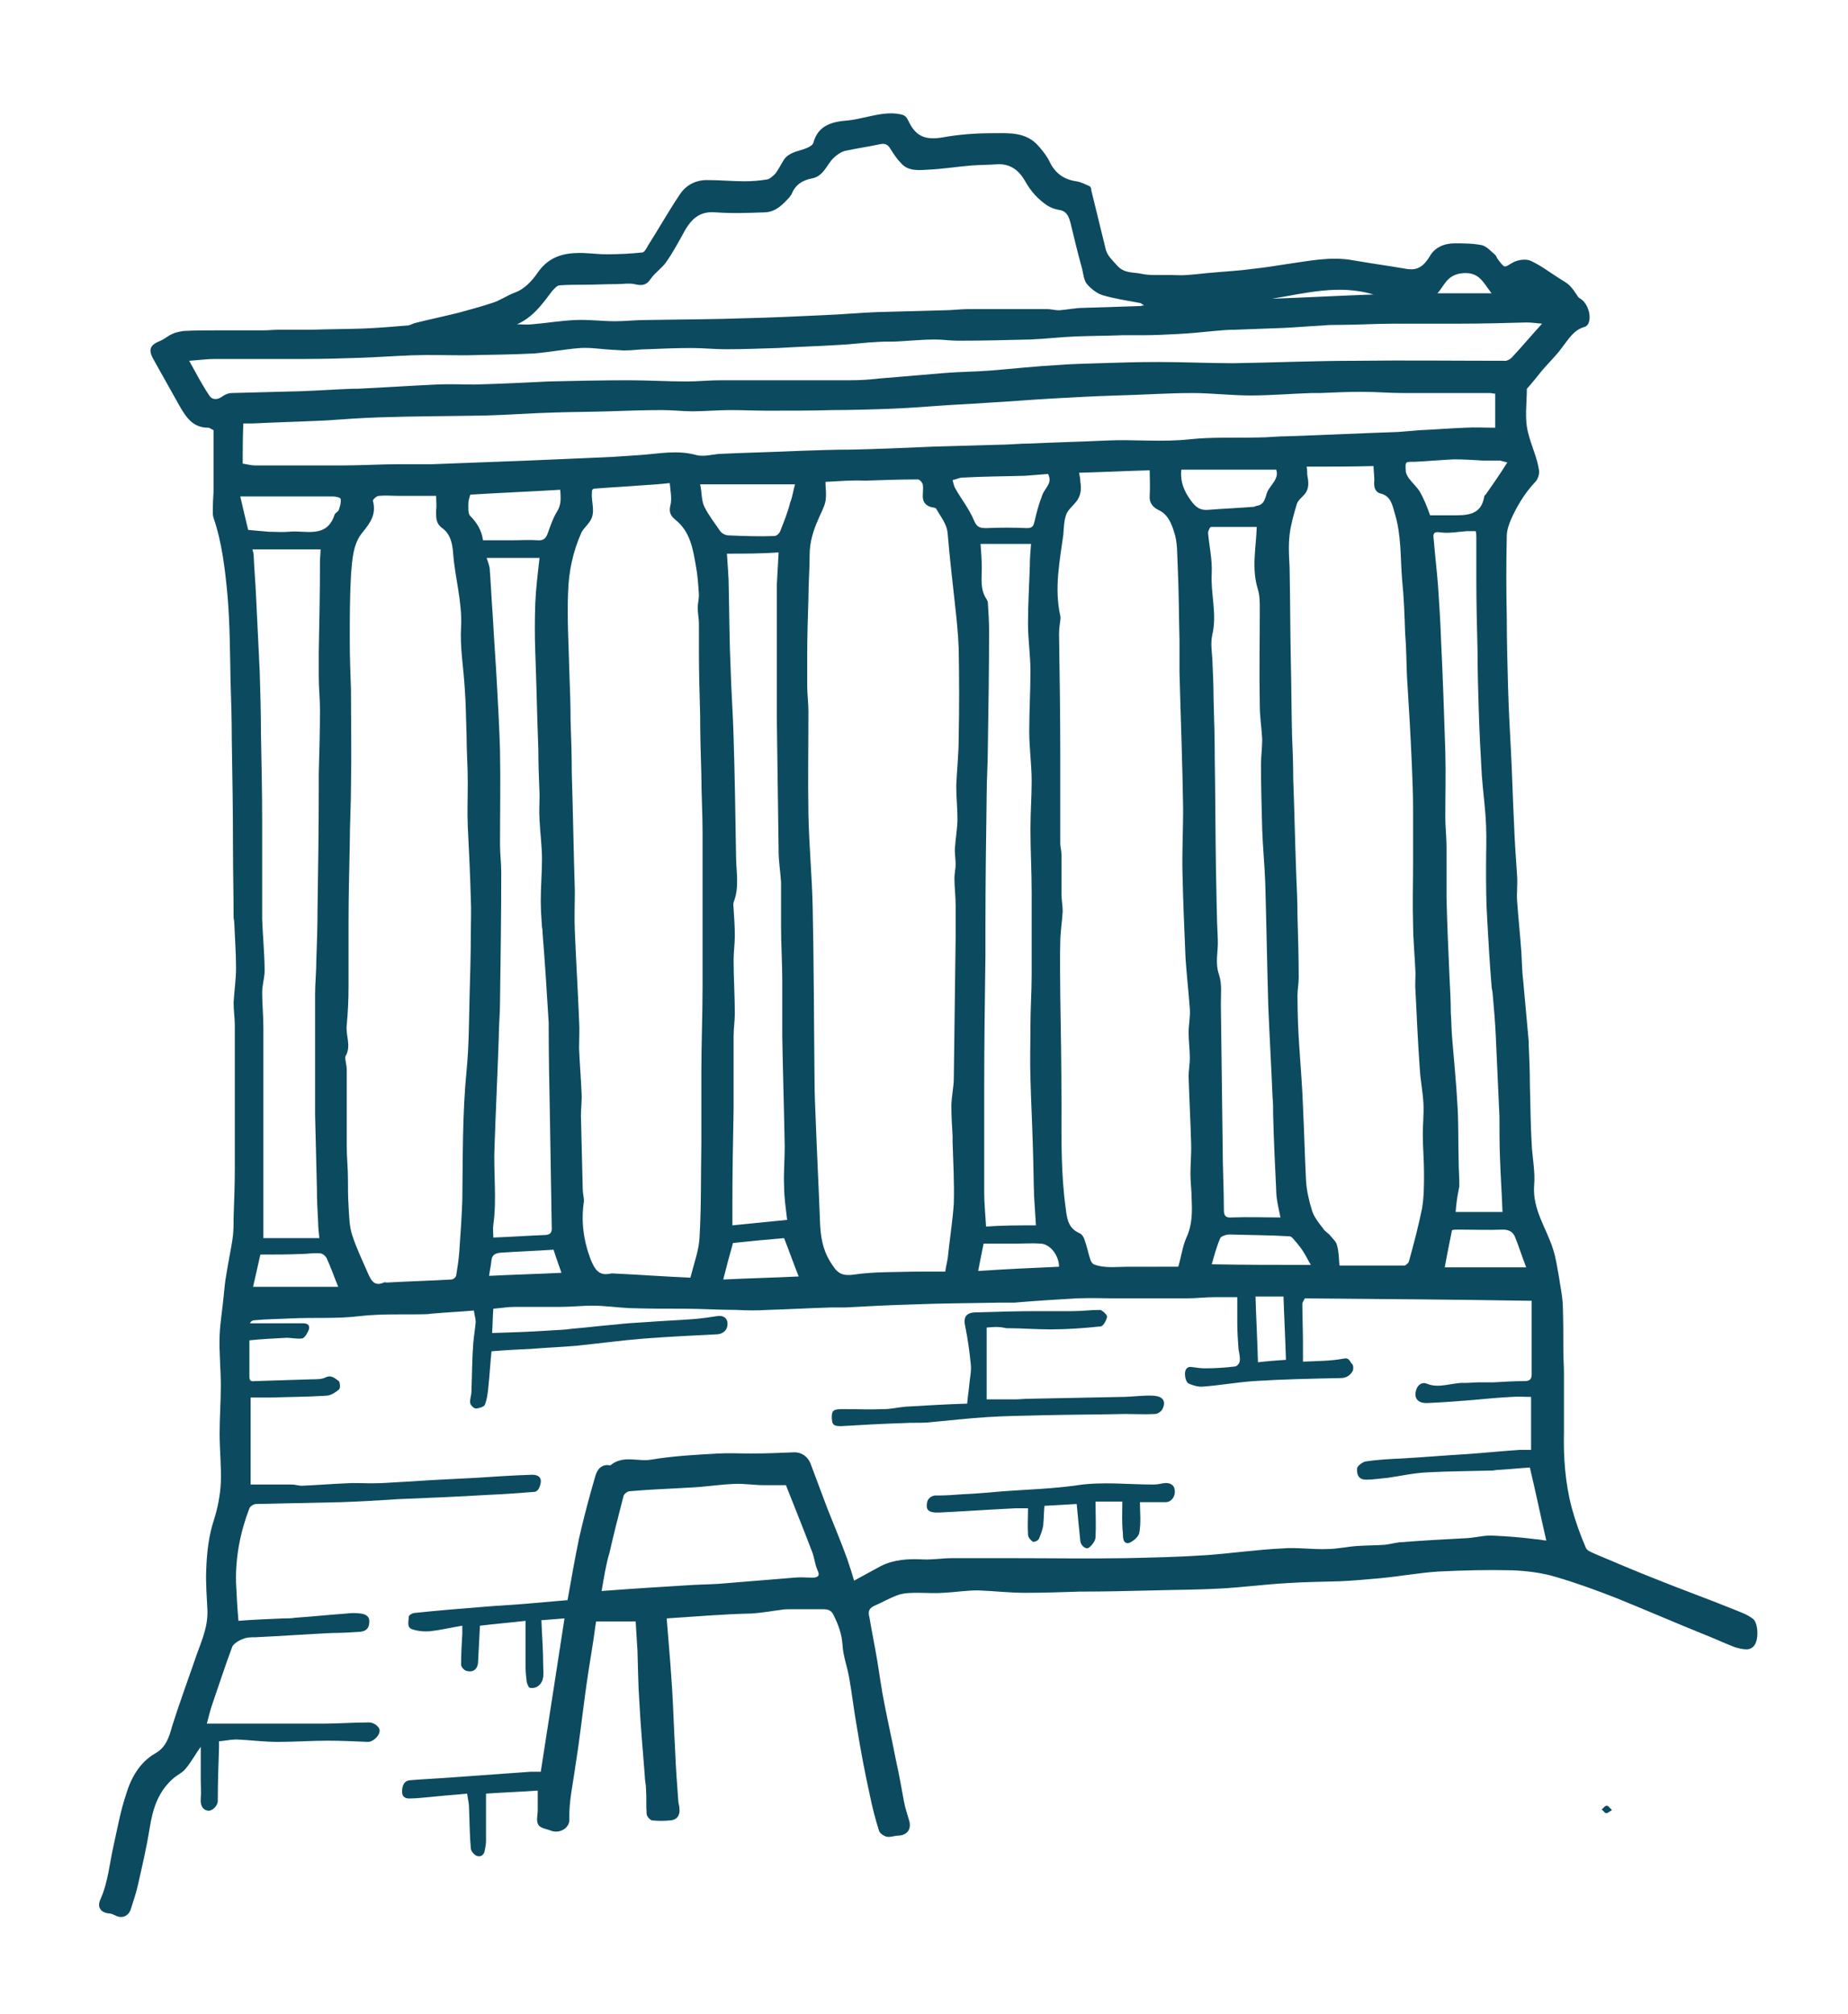 <?xml version="1.0" standalone="no"?>
<!DOCTYPE svg PUBLIC "-//W3C//DTD SVG 1.1//EN" "http://www.w3.org/Graphics/SVG/1.1/DTD/svg11.dtd">
<svg xmlns="http://www.w3.org/2000/svg" xmlns:xlink="http://www.w3.org/1999/xlink" fill="#0C4A60" version="1.1" id="Layer_1" x="0px" y="0px" viewBox="0 0 303.8 331" style="enable-background:new 0 0 303.8 331;" xml:space="preserve" width="303.8" height="331">
<g>
	<g>
		<path d="M109.6,266c0.2,2.6,0.4,5,0.6,7.4c0.1,1.4,0.2,2.8,0.3,4.3c0.2,3.4,0.3,6.8,0.5,10.2c0.1,2.7,0.3,5.3,0.5,8    c0,0.5,0.2,0.9,0.2,1.4c0.1,1.1-0.4,1.8-1.5,1.9c-1,0.1-2,0.1-3,0c-0.4-0.1-0.9-0.7-0.9-1.1c-0.1-1.4,0-2.7-0.1-4.1    c0-0.7-0.2-1.4-0.2-2.1c-0.3-4.1-0.7-8.2-0.9-12.3c-0.2-2.7-0.2-5.4-0.3-8.2c-0.1-1.6-0.2-3.2-0.3-4.9c-2.1,0-4.2,0-6.5,0    c-0.2,1.1-0.3,2.2-0.5,3.4c-0.5,3.1-1,6.2-1.4,9.3c-0.5,3.7-0.9,7.3-1.5,11c-0.4,3-1.1,5.9-1,8.9c0,1.4-1.6,2.3-3,1.8    c-0.7-0.3-1.8-0.4-2.1-1c-0.4-0.6-0.1-1.6-0.1-2.4c0-1,0-2,0-3.2c-2.7,0.2-5.7,0.3-8.5,0.5c0,2.6,0,5.2,0,7.8c0,0.5-0.1,1-0.2,1.5    c-0.1,0.8-0.7,1.2-1.4,0.9c-0.4-0.2-0.9-0.8-0.9-1.2c-0.2-2.2-0.2-4.5-0.3-6.8c0-0.7-0.2-1.3-0.3-2.2c-1.9,0.2-3.7,0.3-5.5,0.5    c-1.3,0.1-2.7,0.3-4,0.3c-0.6,0-1.2-0.2-1.2-1.1c0-1,0.3-1.8,1.3-1.9c2.4-0.2,4.9-0.3,7.4-0.5c4.2-0.3,8.4-0.6,12.5-0.9    c0.5,0,0.9,0,1.6,0c1.3-8.4,2.6-16.7,3.9-25.2c-1.2,0.1-2.4,0.2-3.8,0.3c0.1,2.5,0.3,5,0.3,7.5c0,1.1,0.3,2.4-0.8,3.3    c-0.4,0.3-0.9,0.4-1.4,0.3c-0.2,0-0.4-0.6-0.5-0.9c-0.1-0.8-0.2-1.6-0.2-2.5c0-2.5,0-5,0-7.6c-2.6,0.3-5,0.5-7.5,0.8    c-0.1,2-0.2,3.9-0.3,5.8c0,1.3-0.8,2-2,1.6c-0.3-0.1-0.8-0.6-0.8-1c0-1.7,0.1-3.4,0.2-5.1c0-0.4,0-0.8,0-1.3    c-1.8,0.3-3.5,0.7-5.2,0.9c-1,0.1-2.1,0-3-0.3c-1-0.3-0.6-1.3-0.6-2.1c0-0.2,0.6-0.6,1-0.6c3.8-0.4,7.5-0.7,11.3-1    c2.3-0.2,4.6-0.3,6.9-0.5c2.2-0.2,4.5-0.4,6.9-0.6c0.6-3.4,1.2-6.8,1.9-10.2c0.8-3.5,1.7-6.9,2.7-10.3c0.3-0.9,0.8-1.7,2-1.7    c0.2,0,0.4,0.1,0.5,0c2.1-1.7,4.5-0.5,6.7-0.9c3.6-0.6,7.3-0.8,11-1c1.8-0.1,3.5,0,5.3,0c2.4,0,4.8-0.1,7.2-0.2    c1.1,0,2.2,0.6,2.7,2c0.9,2.4,1.8,4.8,2.7,7.2c1.1,2.8,2.3,5.6,3.3,8.4c0.4,1.2,0.8,2.4,1.1,3.5c1.5-0.8,2.9-1.6,4.4-2.4    c2.2-1.1,4.5-1.2,6.8-1.1c1.6,0.1,3.3-0.2,4.9-0.2c3.2,0,6.4,0,9.6,0c6.3,0,12.7,0.1,19,0c4.4-0.1,8.9-0.2,13.3-0.5    c4.1-0.3,8.2-0.9,12.4-1.1c2.5-0.2,4.9,0.2,7.4,0.1c1.6,0,3.3-0.4,4.9-0.5c1.5-0.1,3-0.1,4.6-0.2c0.8-0.1,1.5-0.3,2.3-0.4    c3.8-0.3,7.5-0.5,11.3-0.7c1.4-0.1,2.8-0.5,4.2-0.4c2.4,0.1,4.7,0.3,7.1,0.6c0.5,0,1.1,0.2,1.6,0.2c-0.9-3.9-1.7-7.8-2.7-12    c-1.6,0.1-3.5,0.3-5.3,0.4c-0.3,0-0.6,0.1-0.9,0.1c-3.6,0.1-7.1,0.1-10.7,0.3c-2.2,0.1-4.4,0.6-6.5,0.9c-1.2,0.1-2.4,0.3-3.5,0.3    c-1.1,0-1.6-0.6-1.5-1.9c0.1-0.4,0.9-1,1.4-1.1c2-0.3,4.1-0.4,6.2-0.5c3.5-0.2,6.9-0.5,10.4-0.7c2.9-0.2,5.8-0.5,8.7-0.7    c0.6,0,1.2,0,1.9,0c0-2.9,0-5.7,0-8.7c-1.1,0-2.1-0.1-3.2,0c-2.1,0.1-4.2,0.3-6.3,0.5c-2.5,0.2-5,0.4-7.5,0.5    c-1.6,0.1-2.3-0.8-1.9-2.1c0.2-0.8,0.9-1.4,1.7-1.1c2.1,0.9,4.2-0.2,6.3-0.1c0.8,0,1.7-0.1,2.5-0.1c0.8,0,1.5,0,2.3,0    c1.7-0.1,3.3-0.2,5-0.2c0.9,0,1.2-0.3,1.2-1.2c0-2.1,0-4.2,0-6.3c0-1.9,0-3.8,0-5.7c-12.5-0.2-24.8-0.3-37.3-0.4    c-0.1,0.3-0.4,0.6-0.4,0.9c0,2.2,0.1,4.4,0.1,6.6c0,0.9,0,1.7,0,2.9c2.4-0.1,4.6-0.1,6.7-0.5c1-0.2,1,0.6,1.4,0.9    c0.2,0.2,0.2,0.8,0.1,1.1c-0.4,0.7-1,1.2-2,1.2c-4.8,0.1-9.6,0.2-14.3,0.5c-2.8,0.2-5.6,0.7-8.3,0.9c-0.8,0.1-1.7-0.2-2.4-0.5    c-0.4-0.2-0.6-1-0.6-1.6c0-0.5,0.2-1.3,1.2-1.1c0.7,0.1,1.4,0.2,2.1,0.2c1.6,0,3.3-0.1,4.9-0.3c0.3,0,0.8-0.5,0.8-0.9    c0.1-0.6-0.1-1.3-0.2-2c-0.1-1.4-0.2-2.9-0.2-4.3c0-1.3,0-2.6,0-4.2c-1.2,0-2.4,0-3.6,0c-1.6,0-3.2,0.2-4.8,0.2    c-3.7,0-7.4,0-11.2,0c-2.3,0-4.5-0.1-6.8,0c-3.4,0.2-6.8,0.4-10.2,0.7c-0.8,0-1.5,0-2.3,0c-4.8,0.1-9.6,0.1-14.5,0.3    c-3.7,0.1-7.4,0.3-11.1,0.5c-0.8,0-1.6,0-2.4,0c-3.4,0.1-6.9,0.3-10.3,0.4c-1.7,0.1-3.4,0.1-5.1,0c-2.9,0-5.9-0.2-8.8-0.2    c-3,0-5.9,0-8.9-0.1c-2-0.1-4-0.4-6-0.4c-1.7,0-3.5,0.2-5.2,0.2c-2.5,0-5.1,0-7.6,0c-1.1,0-2.2,0.2-3.5,0.3    c-0.1,1.2-0.1,2.5-0.2,4c3.1-0.1,6.2-0.2,9.2-0.4c1.3-0.1,2.6-0.1,3.9-0.3c2.4-0.2,4.8-0.5,7.2-0.7c1.7-0.2,3.4-0.3,5.1-0.4    c2.6-0.2,5.2-0.3,7.8-0.5c1.3-0.1,2.6-0.3,3.9-0.5c0.9-0.1,1.6,0.3,1.6,1.3c0,1-0.7,1.6-1.6,1.7c-4,0.2-8,0.4-12,0.7    c-3.8,0.3-7.5,0.8-11.3,1.2c-2.4,0.2-4.9,0.3-7.3,0.5c-2.1,0.1-4.3,0.2-6.6,0.4c-0.2,1.9-0.3,3.8-0.5,5.7c-0.1,1-0.2,2.1-0.6,3.1    c-0.1,0.3-1,0.6-1.5,0.6c-0.3,0-0.9-0.6-0.9-0.9c-0.1-0.6,0.2-1.2,0.2-1.9c0.1-2.6,0.1-5.3,0.3-7.9c0.1-1.2,0.3-2.3,0.4-3.5    c0-0.6-0.2-1.1-0.3-1.9c-2.3,0.2-4.5,0.3-6.8,0.5c-0.3,0-0.6,0.1-0.9,0.1c-3.6,0.1-7.3-0.1-10.9,0.3c-3.9,0.5-7.7,0.2-11.5,0.4    c-2,0.1-4,0.1-6,0.3c-0.3,0-0.6,0.2-0.7,0.5c2.9,0,5.9,0,8.8,0c0.9,0,1.1,0.6,0.8,1.2c-0.2,0.5-0.7,1.3-1.1,1.3    c-1,0.1-2-0.2-2.9-0.1c-1.9,0.1-3.8,0.2-5.7,0.4c0,2.1,0,4.1,0,6c0,0.6,0.2,0.8,0.9,0.7c3.2-0.1,6.4-0.2,9.5-0.3    c0.7,0,1.5,0,2.1-0.3c1-0.5,1.6,0.2,2.2,0.6c0.2,0.2,0.3,1.2,0,1.4c-0.6,0.5-1.4,1-2.1,1c-3.1,0.2-6.1,0.2-9.2,0.3    c-1.1,0-2.2,0-3.2,0c0,4.8,0,9.5,0,14.3c2.4,0,4.6,0,6.8,0c0.5,0,1.1,0.2,1.6,0.2c2.4-0.1,4.9-0.3,7.3-0.4c1.4-0.1,2.7,0,4.1,0    c1.5,0,3.1-0.1,4.6-0.2c2.2-0.1,4.5-0.3,6.7-0.4c2-0.1,3.9-0.2,5.9-0.3c3-0.2,6-0.4,9-0.5c1.6-0.1,2.1,0.7,1.4,2.2    c-0.1,0.3-0.5,0.6-0.7,0.6c-2.6,0.2-5.1,0.4-7.7,0.5c-4.9,0.3-9.8,0.5-14.7,0.7c-3.2,0.2-6.3,0.4-9.5,0.5    c-4.6,0.1-9.3,0.2-13.9,0.3c-0.4,0-1,0.4-1.1,0.7c-1.5,3.9-2.3,8-2.2,12.2c0.1,2.1,0.2,4.1,0.4,6.3c2.5-0.2,5-0.3,7.5-0.4    c0.6,0,1.2,0,1.8-0.1c2.8-0.2,5.7-0.5,8.5-0.7c0.8-0.1,1.5-0.1,2.3,0c0.7,0.1,1.5,0.4,1.4,1.4c0,1-0.5,1.5-1.5,1.6    c-1.5,0.1-3.1,0.2-4.6,0.2c-4.2,0.2-8.4,0.5-12.6,0.7c-0.7,0-1.5,0-2.1,0.3c-0.6,0.2-1.4,0.7-1.7,1.2c-1.2,3.2-2.3,6.6-3.4,9.8    c-0.3,0.9-0.5,1.8-0.8,2.9c0.5,0,0.9,0,1.3,0c1.8,0,3.6,0,5.3,0c4.2,0,8.3,0,12.5,0c2.5,0,5-0.2,7.6-0.2c0.8,0,1.8,0.8,1.7,1.4    c0,0.8-1.1,1.8-1.9,1.8c-2.2-0.1-4.4-0.2-6.7-0.2c-2.7,0-5.4,0.2-8.1,0.2c-2.3,0-4.5-0.3-6.8-0.4c-0.9,0-1.8,0.2-2.9,0.3    c0,0.3,0,0.7,0,1.1c-0.1,2.9-0.2,5.8-0.2,8.7c0,0.8-0.9,1.7-1.6,1.6c-0.9-0.1-1.3-0.9-1.2-2c0.1-1,0-2,0-3c0-1.5,0-3.1,0-4.6    c0-0.3,0-0.7,0-0.9c-0.8,1.1-1.5,2.4-2.4,3.5c-0.5,0.7-1.4,1.1-2,1.6c-2.6,2.2-3.5,5.1-4,8.3c-0.5,3.1-1.2,6.1-1.9,9.2    c-0.3,1.4-0.8,2.8-1.2,4.1c-0.4,1.2-1.5,1.6-2.6,1c-0.3-0.1-0.6-0.3-0.9-0.3c-1.4-0.1-2.1-1-1.5-2.3c1.3-2.9,1.5-6,2.2-9    c0.6-2.7,1.1-5.5,2-8.2c0.8-2.7,2.2-5.3,4.8-6.8c1.8-1,2.3-2.7,2.8-4.5c1.1-3.5,2.4-7,3.6-10.5c0.9-2.8,2.3-5.4,2.2-8.5    c-0.1-2.2-0.3-4.5-0.2-6.7c0.1-2.8,0.4-5.6,1.3-8.3c0.6-1.9,1-4,1.1-6c0.1-2.7-0.2-5.4-0.2-8.1c0-2.6,0.2-5.2,0.2-7.9    c0-2.7-0.3-5.5-0.2-8.2c0.1-2.3,0.5-4.5,0.7-6.8c0.1-1.1,0.2-2.1,0.4-3.2c0.3-1.9,0.7-3.8,1-5.7c0.2-1.2,0.2-2.5,0.2-3.7    c0.1-2.7,0.2-5.5,0.2-8.2c0-7.8,0-15.5,0-23.3c0-1.3-0.2-2.5-0.2-3.8c0.1-1.9,0.4-3.8,0.4-5.7c0-2.5-0.2-5.1-0.3-7.6    c0-0.2-0.1-0.5-0.1-0.7c0-3.8-0.1-7.5-0.1-11.3c0-6-0.1-12-0.2-18c0-3.2-0.1-6.4-0.2-9.5c-0.1-4.7-0.1-9.4-0.5-14.1    c-0.4-4.3-0.9-8.7-2.3-12.8c-0.2-0.6-0.1-1.4-0.1-2.1c0-0.8,0.1-1.6,0.1-2.4c0-3.3,0-6.6,0-9.9c-0.3-0.1-0.6-0.4-0.9-0.4    c-2.5,0-3.6-1.7-4.7-3.6c-1.4-2.5-2.8-5-4.2-7.5c-1-1.7-0.7-2.5,1.1-3.2c0.7-0.3,1.2-0.8,1.9-1.1c0.6-0.3,1.3-0.4,1.9-0.5    c1.9-0.1,3.8-0.1,5.7-0.1c1.3,0,2.5,0,3.8,0c1.2,0,2.4,0,3.6,0c0.8,0,1.7-0.1,2.5-0.1c1.8,0,3.6,0,5.4,0c2.9-0.1,5.7-0.1,8.6-0.2    c2.4-0.1,4.8-0.3,7.2-0.5c0.4,0,0.8-0.3,1.2-0.4c2.4-0.6,4.8-1.1,7.2-1.7c1.8-0.5,3.7-1,5.5-1.6c1.3-0.4,2.4-1.2,3.7-1.7    c1.7-0.6,2.9-2,3.8-3.3c1.6-2.3,3.7-3.1,6.2-3.2c1.7-0.1,3.4,0.2,5.1,0.2c2,0,4-0.1,5.9-0.3c0.3,0,0.7-0.7,0.9-1.1    c1.8-2.8,3.4-5.7,5.3-8.5c1-1.5,2.6-2.3,4.4-2.3c2.1,0,4.2,0.2,6.2,0.2c1.2,0,2.5-0.1,3.7-0.3c0.5-0.1,1-0.6,1.4-1    c0.5-0.7,0.9-1.5,1.4-2.3c0.8-1.1,2.1-1.3,3.3-1.7c0.6-0.2,1.4-0.6,1.5-1c0.8-3,3.2-3.5,5.7-3.7c1.1-0.1,2.2-0.4,3.2-0.6    c1.8-0.4,3.6-0.8,5.5-0.4c1,0.2,1.1,0.9,1.4,1.4c1.2,2.4,2.9,2.8,5.4,2.4c2.7-0.5,5.5-0.7,8.2-0.7c2.7,0,5.6-0.3,7.7,2.2    c0.7,0.8,1.4,1.7,1.8,2.6c0.9,1.8,2.3,2.8,4.3,3.1c0.8,0.1,1.5,0.5,2.2,0.8c0.2,0.1,0.3,0.4,0.3,0.7c0.8,3.3,1.6,6.5,2.4,9.8    c0.3,1,1.1,1.7,1.8,2.5c1.2,1.4,2.7,1.1,4,1.4c1.4,0.3,2.9,0.2,4.4,0.2c1.1,0,2.2,0.1,3.2,0c1.5-0.1,2.9-0.3,4.3-0.4    c2.1-0.2,4.3-0.3,6.4-0.6c1.9-0.2,3.8-0.5,5.7-0.8c3.6-0.5,7.2-1.3,10.9-0.6c2.9,0.5,5.8,0.9,8.7,1.4c1.8,0.3,2.8-0.4,3.8-2    c0.8-1.5,2.4-2.2,4.1-2.2c1.5,0,3,0,4.5,0.3c0.8,0.2,1.5,1,2.2,1.6c0.2,0.2,0.3,0.6,0.5,0.8c1.2,1.6,1,1.2,2.5,0.4    c0.8-0.4,2.1-0.6,2.9-0.2c1.7,0.8,3.1,1.9,4.7,2.9c0.6,0.4,1.2,0.7,1.6,1.1c0.5,0.5,0.9,1.1,1.3,1.7c0.1,0.2,0.3,0.4,0.5,0.5    c1.2,0.7,1.9,2.9,1.3,4.1c-0.1,0.2-0.3,0.4-0.5,0.5c-1.9,0.5-2.7,2-3.8,3.4c-1,1.4-2.2,2.5-3.3,3.8c-0.8,1-1.6,2-2.4,2.9    c0,0-0.1,0.1-0.1,0.1c0,2.4-0.4,4.9,0.2,7.2c0.5,2.1,1.5,4.1,1.8,6.2c0.1,0.6-0.2,1.5-0.6,1.9c-1.8,1.9-3.1,4.1-4.1,6.4    c-0.3,0.8-0.6,1.6-0.6,2.5c-0.1,4.5-0.1,8.9,0,13.4c0,3.7,0.1,7.4,0.2,11.1c0.1,3.7,0.3,7.4,0.5,11.1c0.2,3.9,0.3,7.9,0.5,11.8    c0.1,2.8,0.3,5.6,0.5,8.5c0.1,1.4-0.1,2.8,0,4.1c0.2,2.8,0.5,5.6,0.7,8.4c0.1,1.6,0.1,3.1,0.3,4.7c0.3,3.3,0.6,6.6,0.9,9.9    c0,0.1,0,0.2,0,0.4c0.1,2.3,0.2,4.6,0.2,6.9c0.1,3.2,0.1,6.4,0.3,9.7c0.1,2.2,0.6,4.5,0.4,6.7c-0.3,4,2,7,3.1,10.5    c0.5,1.5,0.7,3.1,1,4.7c0.2,1.4,0.5,2.8,0.6,4.2c0.1,2.7,0.1,5.4,0.1,8c0,1.1,0.1,2.3,0.1,3.4c0,3.2,0,6.5,0,9.7    c-0.1,4.2,0.2,8.5,1.3,12.6c0.6,2.2,1.4,4.4,2.3,6.5c0.2,0.5,0.9,0.7,1.5,1c3.3,1.4,6.6,2.8,9.9,4.1c4.2,1.7,8.4,3.2,12.6,4.9    c1.2,0.5,2.5,0.9,3.5,1.7c0.5,0.4,0.7,1.5,0.7,2.3c0,1.7-0.6,2.6-1.7,2.7c-0.7,0-1.5-0.2-2.1-0.4c-1.8-0.7-3.5-1.5-5.3-2.2    c-4.7-1.9-9.3-3.9-14-5.8c-3.3-1.3-6.6-2.5-10-3.5c-2.3-0.7-4.8-1-7.2-1.1c-4-0.1-8.1,0-12.1,0.2c-3.2,0.2-6.4,0.8-9.6,1.1    c-2.2,0.2-4.4,0.4-6.6,0.5c-2.9,0.1-5.7,0.1-8.6,0.3c-3.7,0.2-7.4,0.7-11.1,0.9c-3.6,0.2-7.2,0.2-10.8,0.3    c-4.1,0.1-8.2,0.2-12.3,0.2c-3,0.1-6,0.2-9,0.2c-2.6,0-5.1-0.3-7.7-0.4c-1.9,0-3.8,0.3-5.7,0.4c-1.4,0.1-2.8,0-4.2,0    c-1,0-2.1,0-3.1,0.3c-1.5,0.5-2.8,1.3-4.2,1.9c-0.8,0.4-0.9,1-0.7,1.7c0.4,2.4,0.9,4.8,1.3,7.2c0.4,2.4,0.7,4.8,1.2,7.2    c0.6,3.1,1.3,6.2,1.9,9.3c0.5,2.2,0.9,4.5,1.3,6.7c0.2,1.1,0.6,2.2,0.9,3.3c0.3,1.3-0.4,2.2-1.7,2.3c-0.7,0-1.4,0.3-2,0.2    c-0.5-0.1-1.2-0.6-1.3-1c-0.6-1.9-1.1-3.8-1.5-5.8c-0.8-3.6-1.5-7.3-2.1-11c-0.5-2.7-0.8-5.5-1.3-8.3c-0.3-1.8-1-3.6-1.1-5.4    c-0.1-1.8-0.7-3.4-1.5-5c-0.4-0.8-1-0.9-1.7-0.9c-1.8,0-3.6,0-5.4,0c-0.5,0-1,0-1.5,0.1c-1.6,0.2-3.2,0.5-4.8,0.6    C118.8,265.3,114.4,265.7,109.6,266z M135.7,79.2c0,0.9,0.2,2.1,0,3.2c-0.2,1-0.8,2-1.2,3c-0.8,1.8-1.4,3.7-1.4,5.8    c0,2.4-0.2,4.8-0.2,7.2c-0.1,3.1-0.2,6.3-0.2,9.4c0,1.6,0,3.3,0,4.9c0,1.4,0.2,2.8,0.2,4.2c0,5.6-0.1,11.3,0,16.9    c0.1,5.2,0.6,10.3,0.7,15.4c0.2,9.3,0.2,18.6,0.3,27.9c0,2.4,0.1,4.7,0.2,7c0.2,5.6,0.5,11.1,0.7,16.7c0.1,2.4,0.4,4.5,1.7,6.6    c1,1.6,1.6,2.4,3.8,2.1c3.4-0.5,6.9-0.4,10.4-0.5c1.6,0,3.1,0,4.7,0c0.1-0.9,0.3-1.5,0.4-2.2c0.3-3,0.8-6,1-9    c0.1-3.4-0.1-6.8-0.2-10.1c0-0.3,0-0.6,0-1c-0.1-1.6-0.2-3.3-0.2-4.9c0-1.5,0.4-3.1,0.4-4.6c0.1-7.7,0.2-15.4,0.3-23.1    c0-1.8,0-3.5,0-5.3c0-1.5-0.2-3-0.2-4.5c0-0.7,0.2-1.5,0.2-2.2c0-1-0.2-1.9-0.1-2.9c0.1-1.5,0.4-3.1,0.4-4.6    c0-1.8-0.2-3.6-0.2-5.4c0.1-2.6,0.4-5.2,0.4-7.8c0.1-5,0.1-9.9,0-14.9c-0.1-2.7-0.4-5.3-0.7-8c-0.4-3.6-0.8-7.1-1.1-10.7    c-0.1-1.7-1.2-2.9-1.9-4.2c-0.1-0.1-0.4-0.2-0.6-0.2c-1-0.2-1.6-0.8-1.6-1.8c0-0.7,0.1-1.4,0-2c-0.1-0.3-0.5-0.8-0.8-0.8    c-2.9,0-5.8,0.1-8.7,0.2C139.8,78.9,137.9,79.1,135.7,79.2z M110.1,79.4c-1.8,0.2-3.4,0.3-5,0.4c-2.4,0.2-4.8,0.3-7.2,0.5    c-0.6,0-0.6,0.3-0.6,0.8c-0.1,1.6,0.7,3.2-0.4,4.7c-0.4,0.6-1,1.1-1.3,1.7c-1.4,3.1-2.1,6.4-2.2,9.7c-0.2,4.4,0.1,8.9,0.2,13.3    c0.1,2.6,0.2,5.2,0.2,7.9c0.1,2.9,0.2,5.8,0.2,8.7c0.2,6.4,0.3,12.9,0.5,19.3c0,2.2-0.1,4.4,0,6.6c0.2,4.9,0.5,9.8,0.7,14.7    c0.1,1.6,0,3.1,0,4.7c0.1,2.4,0.3,4.7,0.4,7.1c0.1,1.3-0.1,2.6-0.1,3.8c0.1,4.1,0.2,8.1,0.3,12.2c0,0.6,0.2,1.3,0.2,1.9    c-0.5,3.3-0.1,6.4,1.1,9.6c0.7,1.7,1.4,2.8,3.4,2.3c0.1,0,0.2,0,0.2,0c4.2,0.2,8.3,0.5,12.8,0.7c0.6-2.4,1.4-4.5,1.5-6.6    c0.3-5.1,0.2-10.3,0.3-15.4c0-4,0-8,0-11.9c0-4.6,0.2-9.3,0.2-13.9c0-1.4,0-2.7,0-4.1c0-7.1,0-14.3,0-21.4c0-3.1-0.2-6.2-0.2-9.3    c-0.1-3.3-0.2-6.6-0.2-9.9c-0.1-3.5-0.2-7-0.2-10.5c0-1.5,0-3,0-4.5c0-0.9-0.2-1.7-0.2-2.6c0-0.7,0.2-1.4,0.2-2.1    c-0.1-1.6-0.2-3.2-0.5-4.8c-0.5-2.8-0.9-5.6-3.4-7.6c-0.6-0.5-1.1-1.1-0.8-2.3C110.5,82,110.2,80.6,110.1,79.4z M193.7,208.2    c0.5-1.7,0.7-3.3,1.3-4.7c1-2.1,1-4.2,0.9-6.4c0-1.4-0.2-2.8-0.2-4.1c0-1.8,0.2-3.7,0.1-5.5c-0.1-3.5-0.3-7.1-0.4-10.6    c0-1,0.2-2,0.2-3c0-1.4-0.2-2.8-0.2-4.2c0-1.3,0.3-2.6,0.2-3.9c-0.2-2.7-0.5-5.4-0.7-8.2c-0.2-4.6-0.4-9.3-0.5-13.9    c-0.1-3.5,0.1-7.1,0.1-10.6c-0.1-7.5-0.4-15-0.6-22.6c0-1.7,0-3.5,0-5.2c-0.1-4.1-0.1-8.3-0.3-12.4c-0.1-1.9,0-3.8-0.6-5.5    c-0.4-1.3-1-2.9-2.6-3.6c-0.8-0.4-1.5-1.1-1.4-2.3c0.1-1.4,0-2.9,0-4.2c-3.9,0.1-7.7,0.3-11.6,0.4c0.1,0.6,0.2,1,0.2,1.5    c0.2,1.2,0.1,2.4-0.8,3.4c-0.5,0.6-1.2,1.2-1.5,1.9c-0.4,1.1-0.4,2.2-0.5,3.4c-0.6,4.4-1.5,8.8-0.5,13.3c0.1,0.3,0,0.6,0,0.8    c-0.1,0.7-0.2,1.5-0.2,2.2c0.1,6.6,0.2,13.3,0.2,19.9c0,4.8,0,9.7,0,14.5c0,0.6,0.2,1.2,0.2,1.9c0,2.1,0,4.3,0,6.4    c0,1,0.2,2,0.2,2.9c-0.1,1.7-0.4,3.5-0.4,5.2c-0.1,2.8,0,5.6,0,8.4c0.1,6,0.2,12.1,0.2,18.1c0,5.7-0.1,11.4,0.7,17.1    c0.2,1.7,0.4,3.3,2.3,4.1c0.4,0.2,0.7,0.7,0.8,1.1c0.4,1.1,0.6,2.2,1,3.4c0.1,0.2,0.3,0.5,0.5,0.6c1.8,0.7,3.7,0.4,5.6,0.4    C188.5,208.2,191.2,208.2,193.7,208.2z M214.8,76.7c0.1,0.5,0.1,0.9,0.1,1.3c0.2,1.1,0.4,2.2-0.4,3.2c-0.4,0.5-1.1,1-1.3,1.6    c-0.5,1.7-1,3.4-1.2,5.1c-0.2,1.7-0.1,3.5,0,5.3c0.1,5.1,0.1,10.1,0.2,15.2c0.1,4.1,0.1,8.2,0.2,12.3c0.1,2.4,0.2,4.8,0.2,7.3    c0.2,5.3,0.3,10.6,0.5,15.9c0.1,2.2,0.2,4.4,0.2,6.7c0.1,3.4,0.2,6.8,0.2,10.1c0,1-0.2,2-0.2,2.9c0,2.8,0.1,5.7,0.3,8.5    c0.2,3.2,0.5,6.5,0.6,9.7c0.2,4.1,0.3,8.2,0.5,12.2c0.1,1.7,0.5,3.4,1,5c0.3,1,1.1,2,1.8,2.9c0.3,0.5,0.9,0.8,1.2,1.2    c0.4,0.5,1,1,1.1,1.6c0.3,1,0.3,2.1,0.4,3.3c3.6,0,7.1,0,10.7,0c0.2,0,0.6-0.4,0.7-0.6c0.8-2.9,1.6-5.9,2.2-8.9    c0.3-1.9,0.3-3.8,0.3-5.7c0-2.1-0.2-4.3-0.2-6.4c0-1.7,0.2-3.4,0.1-5.1c-0.1-1.9-0.5-3.8-0.6-5.7c-0.3-4.2-0.5-8.5-0.7-12.7    c-0.1-1,0-1.9,0-2.9c-0.1-2.8-0.4-5.5-0.4-8.3c-0.1-3.2,0-6.4,0-9.6c0-3.1,0-6.1,0-9.2c0-2.4-0.1-4.8-0.2-7.2    c-0.2-4.8-0.5-9.7-0.8-14.5c-0.1-2.3-0.1-4.7-0.3-7.1c-0.1-2.9-0.2-5.9-0.5-8.8c-0.3-3.6-0.1-7.3-1.2-10.9    c-0.4-1.3-0.6-2.9-2.4-3.3c-0.7-0.2-1-0.8-1-1.7c0.1-1-0.1-1.9-0.1-2.8C222.2,76.7,218.6,76.7,214.8,76.7z M71.7,81.5    c-2.2,0-4.1,0-6.1,0c-1.1,0-2.2-0.1-3.3,0c-0.4,0-1,0.6-1,0.8c0.6,2.2-0.4,3.6-1.7,5.2c-1.6,1.9-1.7,4.6-1.9,7    c-0.2,3.6-0.2,7.2-0.2,10.7c0,2.7,0.1,5.5,0.2,8.2c0,5.2,0.1,10.5,0,15.7c0,3.2-0.2,6.5-0.2,9.7c-0.1,4.3-0.2,8.7-0.2,13    c0,3.4,0,6.9,0,10.3c0,2.1-0.1,4.3-0.3,6.4c-0.2,1.7,0.8,3.4-0.2,5.1c-0.1,0.2,0,0.5,0,0.7c0.1,0.5,0.2,1.1,0.2,1.6    c0,4.2,0,8.3,0,12.5c0,1.8,0.2,3.5,0.2,5.3c0,1.5,0,3,0.1,4.5c0.1,1.6,0.1,3.3,0.6,4.8c0.7,2.2,1.7,4.2,2.6,6.3    c0.5,1.1,1,2.2,2.6,1.5c0.1-0.1,0.3,0,0.5,0c3.5-0.2,7.1-0.3,10.6-0.5c0.3,0,0.8-0.4,0.8-0.7c0.2-1.2,0.4-2.5,0.5-3.8    c0.2-2.8,0.4-5.7,0.5-8.5c0.1-7.1,0-14.2,0.7-21.3c0.4-4.1,0.4-8.3,0.5-12.4c0.1-3.4,0.2-6.8,0.2-10.3c0-1.8,0.1-3.7,0-5.5    c-0.1-4-0.3-8-0.5-12c-0.1-2.4,0-4.8,0-7.2c0-2.6-0.2-5.2-0.2-7.9c-0.1-2.5-0.1-5.1-0.3-7.6c-0.2-3.4-0.8-6.7-0.6-10.1    c0.2-4.1-1-8-1.3-12c-0.1-1.5-0.4-3.2-1.8-4.2c-1.1-0.8-1-1.8-1-2.9C71.8,83.2,71.7,82.4,71.7,81.5z M85,53.3c0.8,0,1.7,0.1,2.5,0    c2.4-0.2,4.7-0.6,7.1-0.7c2.2-0.1,4.4,0.2,6.5,0.2c1.7,0,3.3-0.2,5-0.2c5.5-0.1,11.1-0.1,16.6-0.3c4.2-0.1,8.5-0.3,12.7-0.5    c2.9-0.1,5.8-0.4,8.7-0.5c3.7-0.1,7.3-0.2,11-0.3c1.4,0,2.8-0.2,4.2-0.2c4.3,0,8.6,0,12.8,0c0.7,0,1.3,0.2,2,0.2    c1.4-0.1,2.7-0.4,4.1-0.4c3.1-0.1,6.2-0.2,9.3-0.3c0.1,0,0.2-0.1,0.6-0.1c-0.4-0.2-0.5-0.4-0.7-0.4c-2.1-0.4-4.2-0.7-6.2-1.3    c-0.9-0.3-1.8-1-2.5-1.8c-0.5-0.6-0.6-1.6-0.8-2.5c-0.7-2.5-1.3-5-1.9-7.5c-0.3-1.1-0.6-2-1.9-2.2c-0.7-0.1-1.4-0.4-1.9-0.7    c-1.5-1-2.7-2.3-3.6-3.9c-1-1.8-2.4-3-4.6-2.9c-1.4,0.1-2.9,0.1-4.3,0.2c-2.4,0.2-4.9,0.6-7.3,0.7c-1.5,0.1-3.1,0.2-4.2-1    c-0.7-0.7-1.3-1.6-1.8-2.4c-0.4-0.7-0.9-1-1.7-0.8c-1.9,0.4-3.9,0.7-5.8,1.1c-0.7,0.2-1.4,0.7-1.9,1.2c-1.1,1.1-1.6,2.9-3.4,3.3    c-1.7,0.3-2.9,1.1-3.5,2.7c-0.1,0.1-0.2,0.2-0.3,0.4c-1.1,1.2-2.2,2.4-4,2.5c-2.7,0.1-5.5,0.2-8.2,0c-2.5-0.2-3.8,1-4.9,2.8    c-1,1.8-2,3.7-3.2,5.4c-0.7,1-1.8,1.7-2.5,2.7c-0.7,1.1-1.5,1.2-2.7,0.9c-0.9-0.2-1.9,0-2.9,0c-1.8,0-3.6,0.1-5.4,0.1    c-1.3,0-2.7,0-4,0.1c-0.4,0-0.8,0.5-1.2,0.9C89.2,49.9,87.7,52.1,85,53.3z M39.9,76.2c0.7,0.1,1.4,0.3,2,0.3c4.8,0,9.6,0,14.4,0    c3.1,0,6.2-0.2,9.3-0.2c1.8,0,3.6,0,5.4,0c5.3-0.2,10.5-0.4,15.8-0.6c4.6-0.2,9.2-0.4,13.8-0.6c1.5-0.1,3-0.2,4.5-0.3    c3.1-0.2,6.2-0.9,9.4,0c1.2,0.3,2.5-0.1,3.8-0.2c4.4-0.2,8.8-0.3,13.2-0.5c2.8-0.1,5.7-0.2,8.5-0.2c4.5-0.1,9-0.3,13.5-0.5    c3.5-0.1,7.1-0.2,10.6-0.3c1.7,0,3.5-0.2,5.2-0.2c4.2-0.2,8.5-0.3,12.7-0.5c4.5-0.2,9.1,0.3,13.6-0.2c3.8-0.4,7.6-0.2,11.3-0.3    c1.6,0,3.2-0.2,4.8-0.2c6-0.2,12.1-0.5,18.1-0.7c1.2-0.1,2.4-0.2,3.7-0.3c2.4-0.1,4.8-0.3,7.3-0.4c1.7-0.1,3.4,0,5,0    c0-1.8,0-3.7,0-5.6c-0.4,0-0.6-0.1-0.8-0.1c-4.8,0-9.5,0-14.3,0c-2.3,0-4.5-0.2-6.8-0.2c-2.3,0-4.6,0.1-6.9,0.2c-0.5,0-1,0-1.4,0    c-3.3,0.1-6.7,0.4-10,0.4c-3.2,0-6.4-0.4-9.6-0.4c-4.1,0-8.2,0.3-12.3,0.4c-3.6,0.1-7.1,0.3-10.7,0.5c-3.6,0.2-7.1,0.5-10.7,0.7    c-2.7,0.2-5.4,0.3-8.1,0.5c-2.7,0.2-5.5,0.4-8.2,0.5c-3,0.1-6.1,0.2-9.1,0.2c-3.6,0.1-7.1,0.1-10.7,0.1c-2,0-4.1-0.1-6.1-0.1    c-2.1,0-4.2,0.2-6.3,0.2c-1.6,0-3.2-0.2-4.9-0.2c-2.9,0-5.8,0.1-8.7,0.2c-3,0.1-6.1,0.1-9.1,0.2c-3.8,0.1-7.6,0.4-11.4,0.5    c-5.8,0.1-11.6,0.1-17.5,0.3c-2.9,0.1-5.7,0.3-8.5,0.5c-4.1,0.2-8.1,0.3-12.2,0.5c-0.5,0-0.9,0-1.5,0C39.9,72,39.9,74.1,39.9,76.2    z M253.5,53.2c-1.1-0.1-1.8-0.2-2.5-0.2c-3.7,0.1-7.4,0.2-11.2,0.2c-3.5,0-7.1,0-10.6,0c-3.1,0-6.1,0.2-9.2,0.2    c-0.8,0-1.7,0-2.5,0.1c-2.2,0.1-4.3,0.3-6.5,0.4c-2.7,0.1-5.4,0.2-8.1,0.3c-1.1,0-2.2,0.1-3.3,0.2c-2,0.2-4,0.4-6,0.5    c-1.9,0.1-3.9,0.2-5.8,0.2c-1.1,0-2.2,0-3.3,0c-2.6,0.1-5.1,0.1-7.7,0.2c-2.5,0.1-4.9,0.4-7.4,0.5c-4,0.1-8,0.2-11.9,0.2    c-1.3,0-2.5-0.2-3.8-0.2c-1.9,0-3.9,0.2-5.8,0.3c-1.2,0.1-2.4,0-3.6,0.1c-2.2,0.1-4.3,0.4-6.5,0.5c-3.3,0.2-6.6,0.3-9.9,0.5    c-2.9,0.1-5.7,0.2-8.6,0.2c-1.9,0-3.8-0.2-5.6-0.2c-2.4,0-4.9,0.1-7.3,0.2c-1.2,0-2.4,0.2-3.7,0.2c-0.7,0-1.4-0.1-2-0.1    c-1.8-0.1-3.5-0.4-5.3-0.3c-2.6,0.2-5.1,0.7-7.7,0.9c-3.7,0.2-7.4,0.2-11.1,0.3c-3,0-5.9-0.1-8.9,0c-2.7,0.1-5.5,0.3-8.2,0.4    c-3.1,0.1-6.1,0.2-9.2,0.2c-5,0-9.9,0-14.9,0c-1.4,0-2.8,0.2-4.3,0.3c1.1,2,2.1,3.9,3.3,5.7c0.5,0.8,1.4,0.7,2.1,0.2    c0.4-0.3,1-0.6,1.6-0.6c3.8-0.1,7.6-0.2,11.4-0.3c2.8-0.1,5.6-0.3,8.4-0.4c0.3,0,0.6,0,0.8,0c4.4-0.2,8.7-0.5,13.1-0.7    c2.1-0.1,4.2,0,6.3,0c4-0.1,8-0.3,12-0.5c4.4-0.1,8.8-0.2,13.2-0.2c3.2,0,6.4,0.2,9.5,0.2c1.9,0,3.8-0.2,5.7-0.2    c3.1,0,6.2,0,9.3,0c4,0,8,0,12,0c1.6,0,3.2-0.1,4.9-0.3c3.6-0.3,7.1-0.6,10.7-0.9c2.5-0.2,5-0.2,7.5-0.4c3.7-0.3,7.3-0.7,11-0.9    c2.3-0.2,4.5-0.2,6.8-0.3c3.2-0.1,6.4-0.2,9.7-0.2c4.1,0,8.3,0.2,12.4,0.2c6.7-0.1,13.3-0.4,20-0.4c8.2-0.1,16.5,0,24.7,0    c0.3,0,0.8-0.3,1-0.5C250,57.2,251.6,55.3,253.5,53.2z M41.5,90.3c0.1,0.4,0.2,0.7,0.2,1c0.1,2.3,0.3,4.5,0.4,6.8    c0.2,4.1,0.4,8.2,0.6,12.4c0.1,3.4,0.2,6.8,0.2,10.1c0.1,4.9,0.2,9.8,0.2,14.7c0,2.4,0,4.7,0,7.1c0,2.9,0,5.8,0,8.7    c0.1,2.8,0.4,5.7,0.4,8.5c0,1.1-0.4,2.3-0.4,3.5c0,1.9,0.2,3.9,0.2,5.8c0,2.6,0,5.3,0,7.9c0,8.5,0,17,0,25.5c0,0.4,0,0.8,0,1.2    c3.1,0,6.1,0,9.2,0c-0.1-1-0.2-1.8-0.2-2.6c-0.1-1.8-0.2-3.6-0.2-5.4c-0.1-4.1-0.2-8.2-0.3-12.3c0-1.9,0-3.7,0-5.6    c0-4.7,0-9.5,0-14.2c0-1.8,0.2-3.7,0.2-5.5c0.1-2.8,0.2-5.7,0.2-8.5c0.1-6.5,0.2-12.9,0.2-19.4c0-0.9,0-1.8,0-2.7    c0.1-3.6,0.2-7.2,0.2-10.7c0-1.8-0.2-3.6-0.2-5.5c0-1.3,0-2.6,0-3.9c0.1-4.9,0.2-9.9,0.2-14.8c0-0.7,0.1-1.4,0.1-2.1    C49.2,90.3,45.4,90.3,41.5,90.3z M206.6,86.6c-2.5,0-5,0-7.5,0c-0.2,0-0.5,0.7-0.5,1c0.2,2.2,0.7,4.4,0.6,6.6    c-0.2,3.4,0.9,6.7,0.1,10.1c-0.3,1.3-0.1,2.6,0,4c0.1,2.2,0.2,4.3,0.2,6.5c0.1,3.3,0.2,6.7,0.2,10c0.1,6.1,0.1,12.3,0.2,18.4    c0.1,3.7,0.1,7.4,0.3,11.2c0.1,1.9-0.5,3.8,0.2,5.8c0.5,1.5,0.3,3.2,0.3,4.8c0.1,7.8,0.2,15.6,0.3,23.5c0,3.5,0.2,6.9,0.2,10.4    c0,0.9,0.3,1.3,1.3,1.2c2.7-0.1,5.4,0,8,0c-0.3-1.5-0.7-3-0.7-4.5c-0.2-4.1-0.4-8.2-0.5-12.3c0-1,0-2-0.1-3    c-0.2-5-0.5-9.9-0.7-14.9c-0.2-6.8-0.3-13.5-0.5-20.3c-0.1-2.9-0.4-5.8-0.5-8.7c-0.1-3.6-0.2-7.2-0.2-10.7c0-1.4,0.2-2.8,0.2-4.2    c-0.1-1.9-0.4-3.7-0.4-5.6c-0.1-5.3,0-10.6,0-15.8c0-1.1,0-2.2-0.3-3.2C205.7,93.4,206.5,90,206.6,86.6z M119.5,91    c0.1,1.8,0.3,3.7,0.3,5.6c0.1,4.3,0.1,8.7,0.3,13c0.1,3.9,0.4,7.7,0.5,11.6c0.2,6.5,0.3,12.9,0.4,19.4c0,2.6,0.6,5.2-0.4,7.7    c-0.1,0.3,0,0.7,0,1.1c0.1,1.5,0.2,2.9,0.2,4.4c0,1.3-0.2,2.7-0.2,4c0,2.9,0.2,5.9,0.2,8.8c0,1.2-0.2,2.4-0.2,3.7    c0,3.9,0,7.9,0,11.8c-0.1,5.3-0.2,10.6-0.2,16c0,1.1,0,2.2,0,3.3c3.1-0.3,6-0.6,9-0.9c-0.2-1.8-0.5-3.7-0.5-5.5    c-0.1-2.2,0.1-4.3,0.1-6.5c-0.1-6.1-0.3-12.1-0.4-18.2c0-3,0-6.1,0-9.1c0-3-0.2-5.9-0.2-8.9c0-2.4,0-4.8,0-7.3    c-0.1-1.7-0.4-3.4-0.4-5.1c-0.1-7.4-0.2-14.8-0.3-22.2c0-5.9,0-11.7,0-17.6c0-1.3,0-2.6,0-3.9c0.1-1.7,0.2-3.5,0.3-5.4    C125,91,122.3,91,119.5,91z M80,91.7c0.2,0.6,0.4,1.1,0.5,1.7c0.2,2.6,0.3,5.1,0.5,7.7c0.2,3.8,0.5,7.7,0.7,11.5    c0.2,3.6,0.4,7.2,0.5,10.8c0.1,5.1,0,10.2,0,15.4c0,1.5,0.2,3.1,0.2,4.6c0,7.1-0.1,14.2-0.2,21.3c0,1.9-0.2,3.8-0.2,5.7    c-0.2,6-0.5,12-0.7,18c-0.2,4.3,0.4,8.6-0.2,12.9c-0.1,0.7,0,1.4,0,2.1c2.9-0.1,5.6-0.3,8.2-0.4c1.1,0,1.5-0.3,1.4-1.4    c-0.1-6.1-0.2-12.1-0.3-18.2c-0.1-5-0.2-10-0.2-14.9c0-0.1,0-0.2,0-0.4c-0.3-4.9-0.6-9.8-1-14.7c0-0.3,0-0.6-0.1-1    c-0.1-1.5-0.2-2.9-0.2-4.4c0-2.3,0.2-4.6,0.2-6.8c0-2.1-0.3-4.3-0.4-6.4c-0.1-1.4,0-2.8,0-4.2c-0.1-2.5-0.2-4.9-0.2-7.4    c-0.2-5.3-0.3-10.6-0.5-15.9c-0.1-2.7-0.1-5.5,0-8.2c0.1-2.4,0.4-4.8,0.7-7.4C86,91.7,83.1,91.7,80,91.7z M170.3,201.4    c-0.1-1.6-0.2-3.2-0.3-4.8c-0.1-2.7-0.1-5.3-0.2-8c-0.1-3.8-0.3-7.5-0.4-11.3c-0.1-2.9,0-5.9,0-8.8c0-2.8,0.2-5.5,0.2-8.3    c0-4.5,0-9,0-13.5c0-3.5-0.2-7-0.2-10.5c0-2.6,0.2-5.2,0.2-7.8c0-2.7-0.4-5.5-0.4-8.2c0-3.3,0.2-6.6,0.2-9.9    c0-2.6-0.4-5.2-0.4-7.8c0-3.2,0.2-6.4,0.3-9.6c0-1.1,0.1-2.3,0.2-3.5c-2.9,0-5.5,0-8.3,0c0.1,1.4,0.2,2.7,0.2,4    c0,1.7-0.3,3.5,0.8,5.1c0.1,0.2,0.2,0.4,0.2,0.6c0.1,1.5,0.2,3.1,0.2,4.6c0,6.3-0.1,12.6-0.2,18.9c0,2.8-0.2,5.5-0.2,8.3    c-0.1,7.1-0.2,14.3-0.2,21.4c0,1.6,0,3.2,0,4.8c-0.1,7.2-0.2,14.4-0.2,21.7c0,5.7,0,11.4,0,17.2c0,1.9,0.2,3.7,0.3,5.6    C164.7,201.4,167.4,201.4,170.3,201.4z M239.3,199.2c2.8,0,5.4,0,7.7,0c-0.1-2.9-0.3-5.7-0.4-8.6c-0.1-2.4-0.1-4.7-0.1-7.1    c-0.2-4.4-0.4-8.8-0.6-13.2c-0.1-2.3-0.3-4.5-0.5-6.8c0-0.5-0.2-1-0.2-1.5c-0.3-3.6-0.5-7.1-0.7-10.7c-0.2-3-0.2-6-0.2-9.1    c0-2.2,0.1-4.3,0-6.5c-0.1-2.8-0.5-5.5-0.7-8.3c-0.2-3.5-0.4-7.1-0.5-10.6c-0.1-3.3-0.2-6.5-0.2-9.8c-0.1-3.9-0.2-7.7-0.2-11.6    c0-2.3,0-4.6,0-7c0-0.3,0-0.7-0.1-1.1c-0.6,0-1.1,0-1.5,0c-1.4,0.1-2.9,0.4-4.3,0.2c-1.3-0.2-1.2,0.4-1.1,1.2    c0.2,2.5,0.5,5,0.7,7.5c0.2,3,0.4,6,0.5,9c0.3,6.1,0.5,12.2,0.7,18.3c0.1,3.6,0,7.3,0,10.9c0,1.6,0.2,3.2,0.2,4.9    c0,2.7,0,5.5,0,8.2c0.1,4.4,0.3,8.9,0.5,13.3c0.1,1.9,0.2,3.7,0.2,5.6c0.1,1.3,0.1,2.6,0.2,3.9c0.3,3.8,0.7,7.6,0.9,11.4    c0.2,3.1,0.1,6.3,0.2,9.4c0,1.1,0.1,2.2,0.1,3.4c0,0.2,0,0.3,0,0.5C239.6,196.5,239.4,197.7,239.3,199.2z M98.9,261.5    c5.2-0.4,10.1-0.7,15-1c1.9-0.1,3.8-0.1,5.7-0.3c3.7-0.3,7.3-0.6,11-0.9c1-0.1,2,0,3,0c0.7,0,1.3-0.2,0.8-1.2    c-0.4-0.9-0.5-1.9-0.8-2.8c-1.4-3.7-2.9-7.4-4.4-11.2c-1.2,0-2.5,0-3.7,0c-1.6,0-3.3-0.3-4.9-0.2c-2.4,0.1-4.8,0.5-7.2,0.6    c-3.3,0.2-6.6,0.3-9.9,0.6c-0.3,0-0.9,0.4-1,0.8c-0.8,3.1-1.6,6.2-2.3,9.3C99.6,257.2,99.3,259.2,98.9,261.5z M130.7,79.6    c-5.3,0-10.3,0-15.6,0c0.3,1.4,0.2,2.7,0.7,3.7c0.7,1.4,1.7,2.7,2.6,4c0.3,0.4,0.9,0.7,1.4,0.7c2.5,0.1,5,0.2,7.5,0.1    c0.4,0,0.9-0.5,1-0.9c0.6-1.5,1.2-3,1.6-4.6C130.3,81.6,130.4,80.6,130.7,79.6z M247.8,76c-0.5-0.1-0.8-0.2-1.2-0.3    c-0.9,0-1.8,0-2.8,0c-1.6-0.1-3.2-0.2-4.8-0.2c-2.1,0.1-4.3,0.3-6.4,0.4c-1.6,0-1.6-0.1-1.5,1.5c0,0.4,0.3,0.9,0.5,1.2    c0.6,0.8,1.3,1.4,1.8,2.2c0.7,1.2,1.2,2.5,1.7,3.9c1.1,0,2.3,0,3.5,0c2.4,0,4.9,0.1,5.4-3.1c0-0.1,0.2-0.3,0.3-0.4    C245.5,79.5,246.6,77.9,247.8,76z M172.3,77.9c-1.3,0.1-2.6,0.2-3.8,0.3c-3.4,0.1-6.8,0.1-10.3,0.3c-0.5,0-1,0.3-1.6,0.4    c0.1,0.4,0.2,0.9,0.4,1.3c1,1.8,2.3,3.4,3.1,5.3c0.5,1.2,1,1.3,2.1,1.3c2.2-0.1,4.4-0.1,6.6,0c1,0,1.1-0.4,1.3-1.2    c0.3-1.4,0.7-2.8,1.2-4.1C171.7,80.2,173.1,79.5,172.3,77.9z M77.3,81.3c-0.1,0.5-0.3,0.9-0.3,1.4c0,0.7-0.1,1.7,0.3,2.1    c1.1,1.1,1.9,2.4,2.1,4c1.6,0,3.2,0,4.7,0c1.4,0,2.8-0.1,4.3,0c1,0.1,1.4-0.4,1.7-1.3c0.4-1.1,0.8-2.3,1.4-3.3    c0.8-1.2,0.7-2.3,0.6-3.7C87.1,80.8,82.2,81,77.3,81.3z M209.8,77.2c-5.3,0-10.4,0-15.6,0c-0.2,2.1,0.5,3.6,1.6,5.1    c0.8,1.1,1.5,1.6,2.8,1.5c2.5-0.2,5-0.3,7.5-0.5c0.2,0,0.4-0.2,0.7-0.2c1.2-0.3,1.2-1.5,1.6-2.4C209,79.6,210.3,78.6,209.8,77.2z     M40.8,87.1c1.2,0.1,2.3,0.2,3.4,0.3c1.1,0,2.2,0.1,3.3,0c2.7-0.3,6.2,1.2,7.5-2.8c0.1-0.3,0.6-0.5,0.7-0.8    c0.2-0.6,0.4-1.2,0.3-1.8c0-0.2-0.8-0.4-1.2-0.4c-2.6,0-5.3,0-7.9,0c-2.4,0-4.7,0-7.4,0C39.9,83.3,40.3,85.1,40.8,87.1z     M237.5,208.3c4.4,0,8.9,0,13.4,0c-0.7-1.8-1.2-3.4-1.8-4.9c-0.3-0.8-0.9-1.3-2-1.3c-2.5,0.1-4.9,0-7.4,0c-0.4,0-0.7,0-1,0.1    C238.3,204.2,237.9,206.1,237.5,208.3z M215.5,207.9c-0.5-0.8-0.8-1.5-1.2-2.1c-0.3-0.5-0.7-1-1.1-1.5c-0.4-0.4-0.8-1.1-1.2-1.1    c-3.3-0.2-6.6-0.2-9.9-0.3c-0.5,0-1.4,0.3-1.5,0.6c-0.6,1.4-1,2.9-1.4,4.3C204.5,207.9,209.7,207.9,215.5,207.9z M42.8,206.2    c-0.4,1.8-0.8,3.6-1.2,5.3c4.8,0,9.4,0,14,0c-0.7-1.7-1.2-3.2-1.9-4.7c-0.2-0.4-0.7-0.8-1.1-0.8c-1-0.1-2,0.1-3,0.1    C47.5,206.2,45.3,206.2,42.8,206.2z M120.5,204.3c-0.6,2.1-1.1,4-1.6,6c4.1-0.2,8.4-0.3,12.4-0.5c-0.8-2-1.5-4-2.4-6.3    C126.4,203.7,123.3,204,120.5,204.3z M174.1,208.2c0-1.8-1.4-3.7-3-3.8c-1.4-0.1-2.7,0-4.1,0c-1.8,0-3.6,0-5.3,0    c-0.3,1.5-0.6,2.9-0.9,4.5C165.2,208.6,169.6,208.4,174.1,208.2z M211.4,223.5c-0.1-3.6-0.3-7.1-0.4-10.4c-1.5,0-3,0-4.6,0    c0.1,3.6,0.3,7.1,0.4,10.8C208.5,223.7,210,223.6,211.4,223.5z M80.4,209.7c3.9-0.2,7.9-0.3,11.9-0.5c-0.4-1.2-0.9-2.5-1.3-3.8    c-3,0.2-5.9,0.3-8.8,0.5c-0.7,0.1-1.3,0.3-1.4,1.2C80.7,208.1,80.5,208.9,80.4,209.7z M245.2,48.2c-1.4-1.8-2-3.5-4.7-3.3    c-2.7,0.2-3.1,2.2-4.2,3.3C239.1,48.2,242,48.2,245.2,48.2z M225.8,48.4c-5.7-1.7-11.2-0.2-16.7,0.7    C214.6,48.9,220.2,48.6,225.8,48.4z"/>
		<path d="M162.2,218.2c0,4.1,0,7.9,0,11.8c1.6,0,3.1,0,4.7,0c0.8,0,1.5-0.1,2.3-0.1c5.1-0.1,10.1-0.2,15.2-0.3    c1.7,0,3.5-0.3,5.2-0.2c1.7,0.1,2.1,1,1.5,2.2c-0.2,0.4-0.8,0.8-1.2,0.8c-1.6,0.1-3.3,0-4.9,0c-4.4,0.1-8.8,0.1-13.2,0.2    c-3.1,0.1-6.2,0.1-9.3,0.3c-3.3,0.2-6.7,0.6-10,0.9c-1.3,0.1-2.7,0-4,0.1c-3.4,0.1-6.8,0.3-10.2,0.5c-0.7,0-1.4,0-1.5-0.8    c-0.1-0.6-0.1-1.4,0.2-1.7c0.3-0.3,1.1-0.3,1.7-0.3c2.2,0,4.4,0.1,6.6,0c1.2,0,2.4-0.3,3.6-0.4c3.4-0.2,6.7-0.4,10.1-0.5    c0.1-1.3,0.3-2.4,0.4-3.6c0.1-0.9,0.3-1.9,0.2-2.8c-0.2-2.1-0.5-4.2-0.9-6.2c-0.4-1.6,0.1-2.4,1.8-2.4c3.3-0.1,6.7-0.2,10-0.2    c1.9,0,3.9,0,5.8,0c1.5,0,3-0.2,4.5-0.2c0.4,0,1.2,0.8,1.2,1.1c-0.1,0.6-0.6,1.5-1,1.6c-2.8,0.3-5.6,0.5-8.3,0.5    c-2.4,0-4.8-0.2-7.3-0.2C164.2,218,163.2,218.1,162.2,218.2z"/>
		<path d="M184.5,246.8c-1.5,0-2.9,0-4.4,0c0,2,0.1,3.9,0,5.8c0,0.6-0.5,1.3-1,1.7c-0.5,0.5-1.4-0.2-1.5-1c-0.2-2-0.4-3.9-0.6-6.1    c-1.7,0.1-3.4,0.2-5.3,0.3c-0.1,1.1-0.1,2.1-0.2,3.2c-0.1,0.7-0.4,1.5-0.7,2.2c-0.1,0.3-0.8,0.6-1,0.5c-0.4-0.3-0.8-0.7-0.8-1.2    c-0.1-1.4,0-2.9,0-4.3c-0.7,0-1.3,0-2,0c-4.2,0.2-8.4,0.5-12.6,0.7c-0.2,0-0.5,0-0.7,0c-1.1-0.1-1.5-0.5-1.3-1.6    c0.1-0.8,0.9-1.3,1.7-1.2c1.4,0,2.8-0.1,4.1-0.2c2.3-0.1,4.5-0.3,6.8-0.5c4.1-0.3,8.1-0.4,12.2-1c4.2-0.6,8.3-0.1,12.4-0.1    c0.5,0,1.1-0.1,1.6-0.2c1-0.2,1.8,0.2,1.9,1c0.2,1.1-0.5,2.1-1.5,2.1c-1.5,0-2.9,0-4.2,0c0,1.6,0.2,3.3-0.1,5    c-0.1,0.7-1.1,1.5-1.7,1.7c-1,0.2-1-0.9-1-1.6C184.4,250.3,184.5,248.6,184.5,246.8z"/>
		<path d="M265,297.5c-0.5,0.3-0.8,0.6-1,0.5c-0.2,0-0.4-0.4-0.7-0.6c0.3-0.2,0.5-0.6,0.8-0.6C264.3,296.7,264.6,297.1,265,297.5z"/>
	</g>
</g>
</svg>